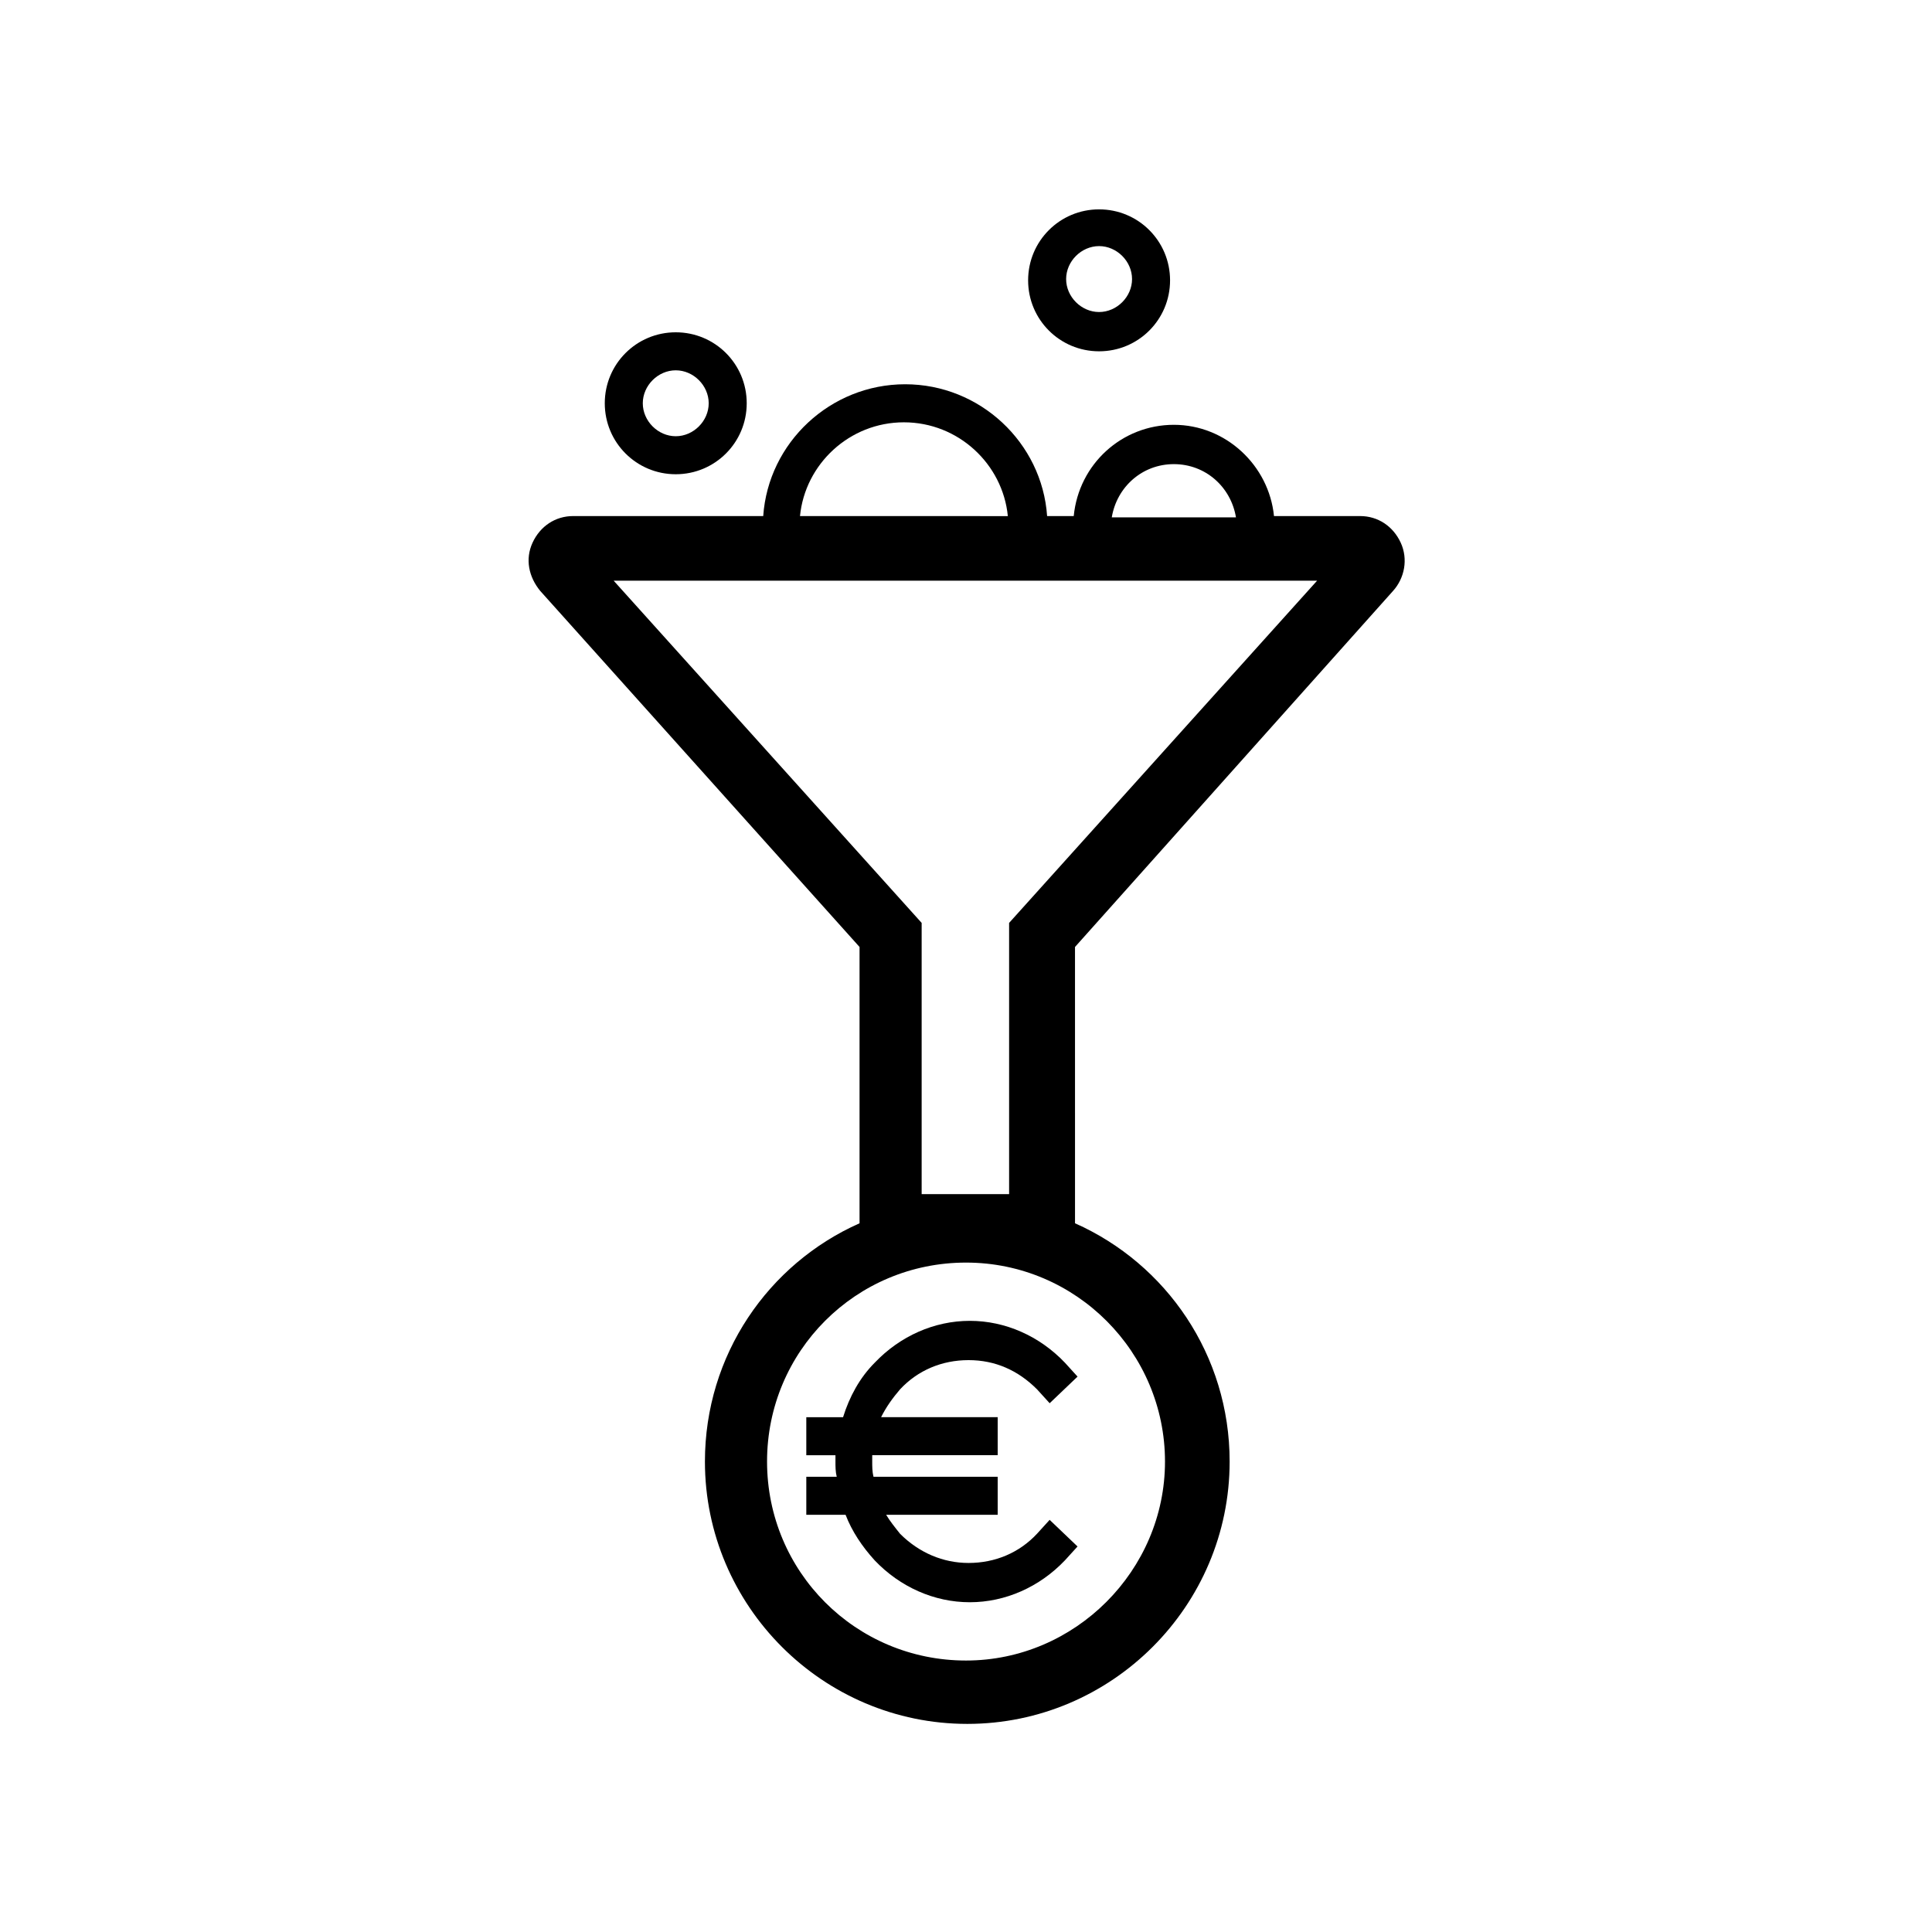 <?xml version="1.0" encoding="UTF-8"?>
<!-- Uploaded to: SVG Repo, www.svgrepo.com, Generator: SVG Repo Mixer Tools -->
<svg fill="#000000" width="800px" height="800px" version="1.1" viewBox="144 144 512 512" xmlns="http://www.w3.org/2000/svg">
 <g>
  <path d="m513.19 300.58c3.023-3.359 4.031-8.398 2.016-12.762-2.016-4.367-6.047-7.055-10.746-7.055h-22.84c-1.344-13.434-12.762-24.184-26.535-24.184-13.77 0-25.191 10.41-26.535 24.184h-7.055c-1.344-19.48-17.801-34.93-37.617-34.93s-36.273 15.449-37.617 34.93h-50.383c-4.703 0-8.734 2.688-10.746 7.055-2.016 4.367-1.008 9.07 2.016 12.762l84.641 94.379v73.219c-24.184 10.746-40.977 34.93-40.977 63.145 0 38.289 31.234 69.527 69.527 69.527 38.289 0 69.527-31.234 69.527-69.527 0-28.215-16.793-52.395-40.977-63.145l-0.004-73.219zm-101.43 159.88h-23.512v-71.879l-81.617-90.688h186.41l-81.617 90.688v71.879zm43.328-193.46c8.398 0 15.113 6.047 16.457 14.105h-32.914c1.344-8.059 8.059-14.105 16.457-14.105zm-71.543-11.082c14.441 0 26.199 11.082 27.543 24.855l-55.082-0.004c1.344-13.77 13.098-24.852 27.539-24.852zm69.191 275.41c0 28.887-23.848 52.73-52.73 52.73-29.223 0-52.73-23.512-52.73-52.73-0.004-29.219 23.508-52.73 52.73-52.73 29.219 0 52.73 23.848 52.73 52.73z"/>
  <path d="m435.27 237.1c10.41 0 18.809-8.398 18.809-18.809 0-10.41-8.398-18.809-18.809-18.809s-18.809 8.398-18.809 18.809c0 10.41 8.395 18.809 18.809 18.809zm0-27.879c4.703 0 8.734 4.031 8.734 8.734s-4.031 8.734-8.734 8.734-8.734-4.031-8.734-8.734 4.031-8.734 8.734-8.734z"/>
  <path d="m323.08 269.68c10.41 0 18.809-8.398 18.809-18.809 0-10.414-8.395-18.809-18.809-18.809-10.41 0-18.809 8.398-18.809 18.809s8.398 18.809 18.809 18.809zm0-27.543c4.703 0 8.734 4.031 8.734 8.734s-4.031 8.734-8.734 8.734-8.734-4.031-8.734-8.734c0.004-4.703 4.035-8.734 8.734-8.734z"/>
  <path d="m367.42 519.57h-9.742v10.078h7.727v1.68c0 1.344 0 2.688 0.336 4.031h-8.062v10.078h10.41c1.68 4.367 4.367 8.398 7.727 12.09 6.719 7.055 15.785 11.082 25.191 11.082s18.473-4.031 25.191-11.082l3.359-3.695-7.391-7.055-3.359 3.695c-4.703 5.039-11.082 7.727-18.137 7.727-6.719 0-13.098-2.688-18.137-7.727-1.344-1.68-2.688-3.359-3.695-5.039h29.559v-10.078h-32.914c-0.336-1.344-0.336-2.688-0.336-4.031v-1.68h33.25v-10.078h-30.898c1.344-2.688 3.023-5.039 5.039-7.391 4.703-5.039 11.082-7.727 18.137-7.727s13.098 2.688 18.137 7.727l3.359 3.695 7.391-7.055-3.359-3.695c-6.719-7.055-15.785-11.082-25.191-11.082s-18.473 4.031-25.191 11.082c-4.031 4.035-6.719 9.074-8.398 14.449z"/>
 </g>
</svg>